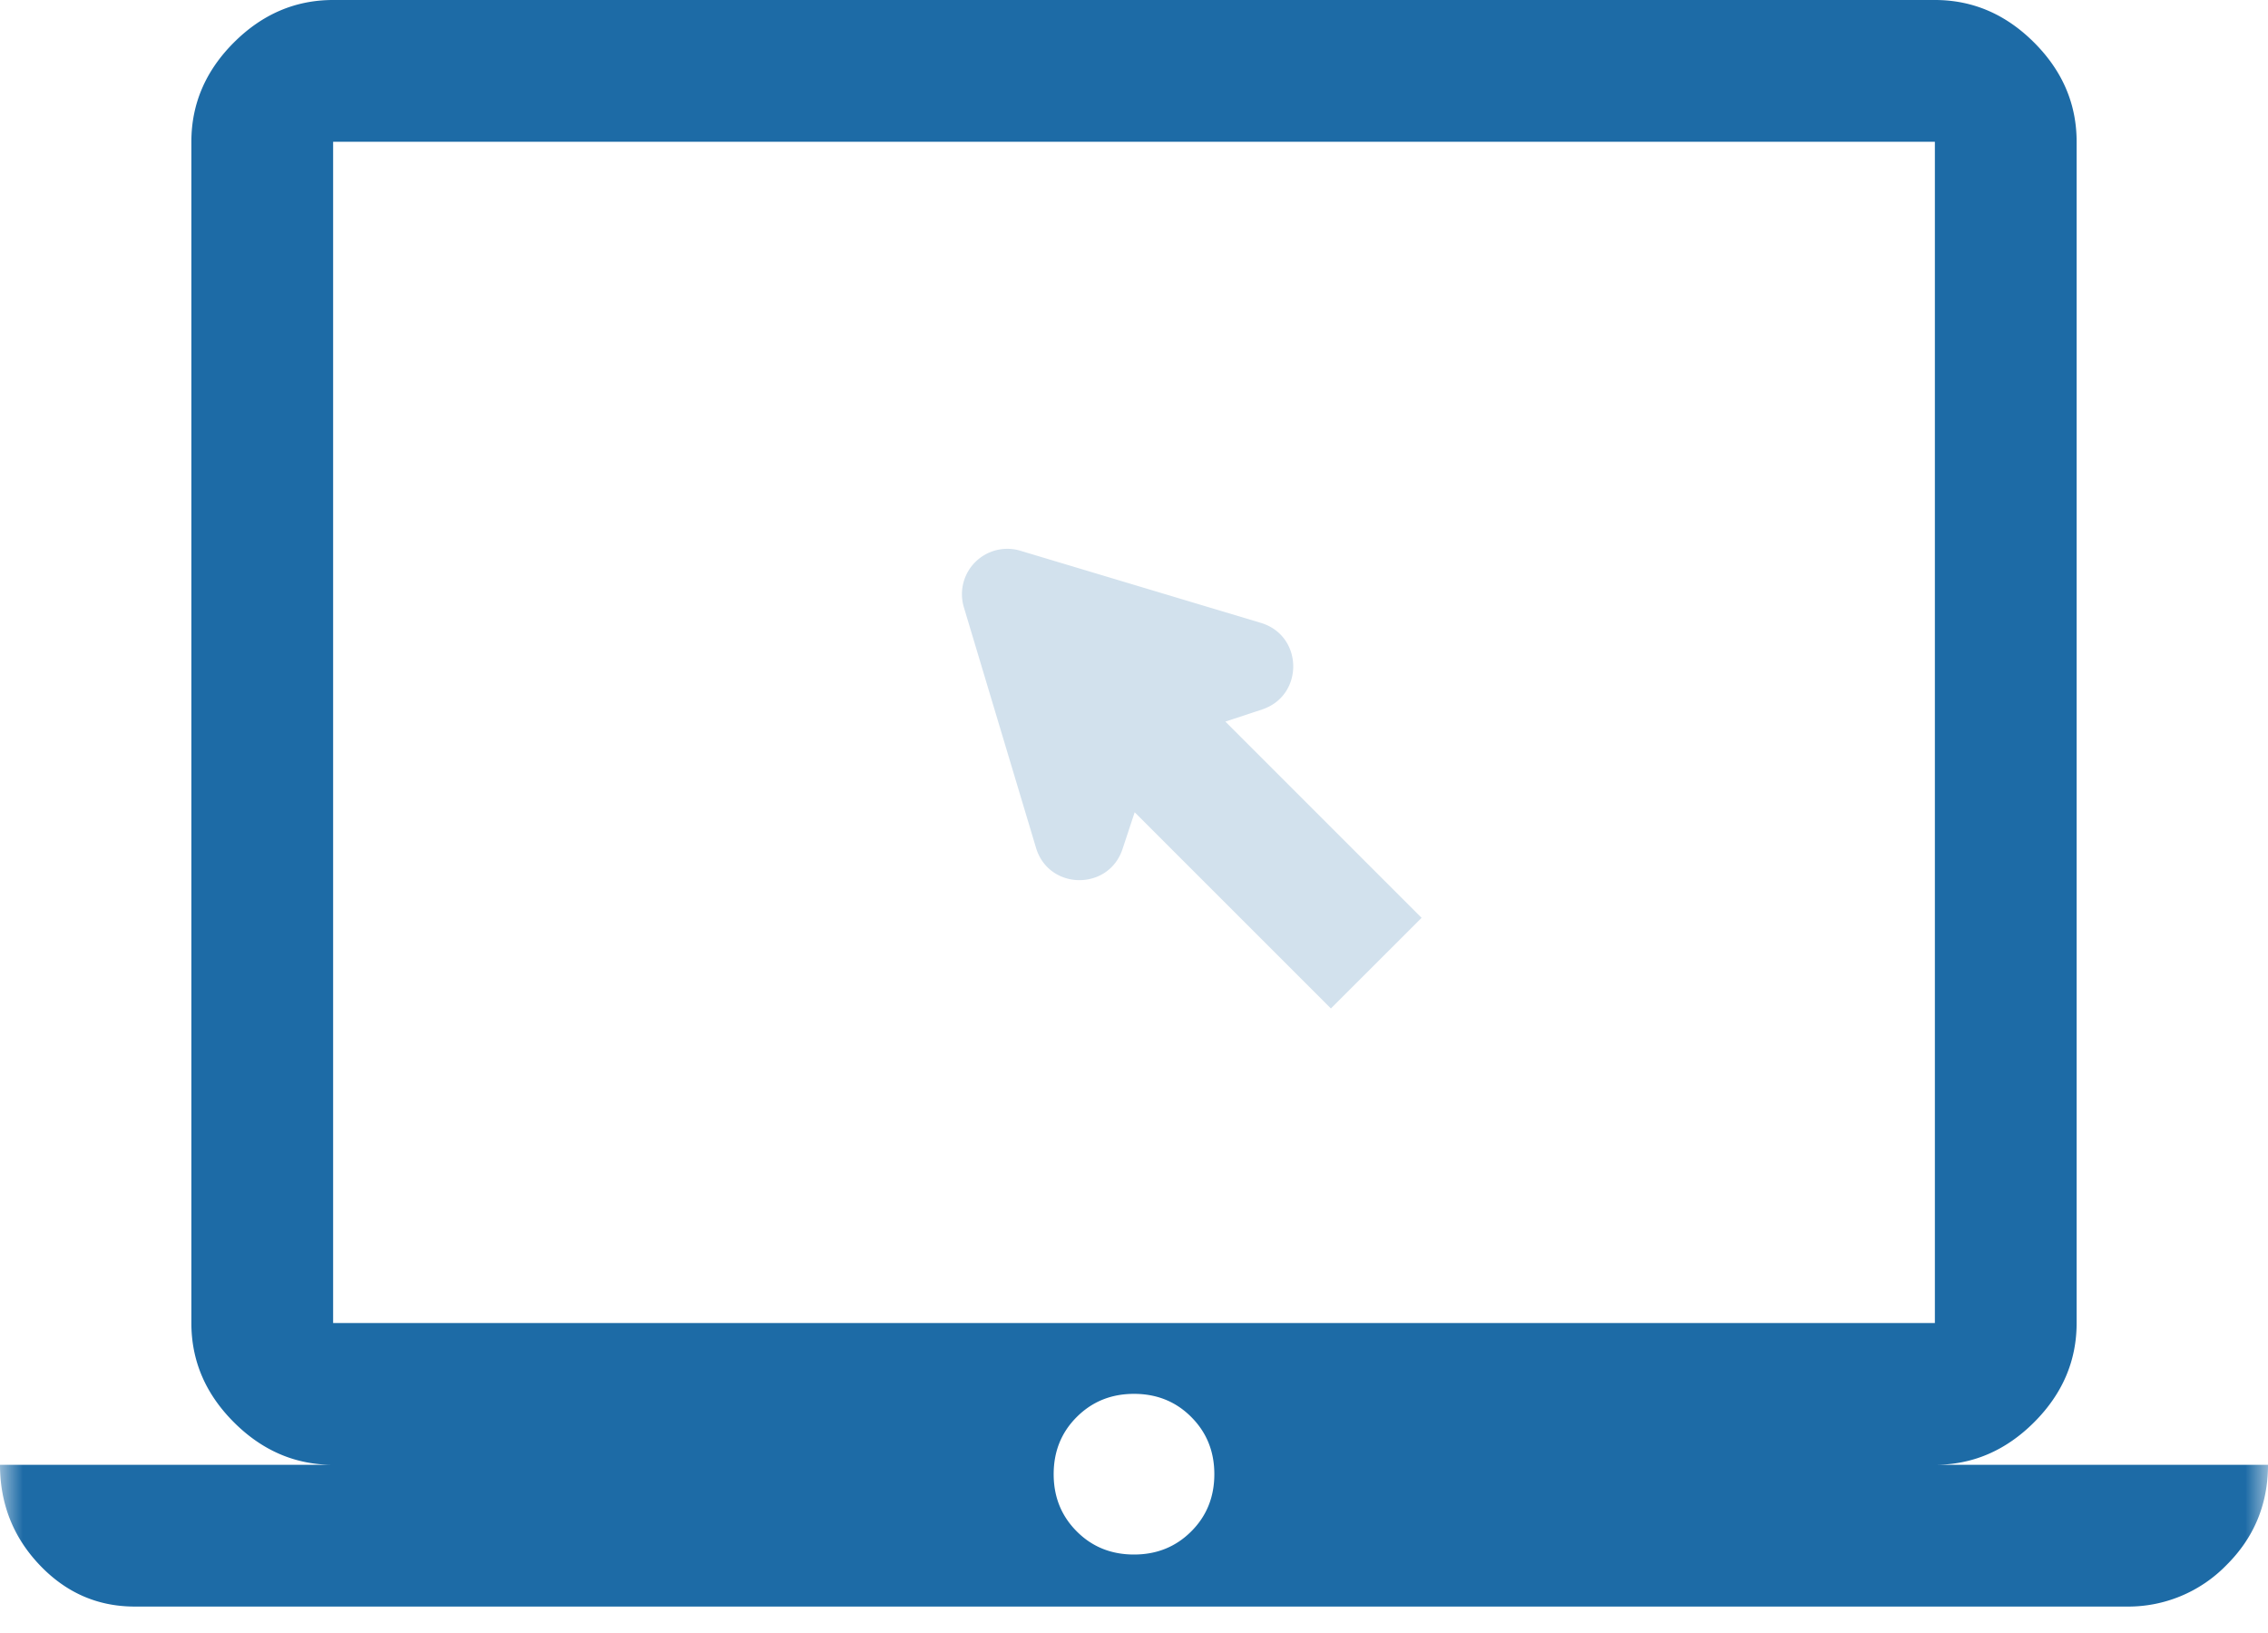 <svg width="50" height="36" viewBox="0 0 50 36" fill="none" xmlns="http://www.w3.org/2000/svg">
    <mask id="9onpml3oka" style="mask-type:alpha" maskUnits="userSpaceOnUse" x="0" y="-7" width="50" height="51">
        <path fill="#D9D9D9" d="M0-6.25h50v50H0z"/>
    </mask>
    <g mask="url(#9onpml3oka)">
        <path d="M2.969 35.417c-.817 0-1.516-.306-2.097-.918C.291 33.887 0 33.15 0 32.292h7.344c-.834 0-1.563-.313-2.188-.938-.625-.625-.937-1.354-.937-2.187V3.125c0-.833.312-1.563.937-2.188C5.781.313 6.51 0 7.344 0h35.312c.834 0 1.563.313 2.188.938.625.625.937 1.354.937 2.187v26.042c0 .833-.312 1.562-.937 2.187-.625.625-1.354.938-2.188.938H50c0 .868-.306 1.606-.918 2.213a3.02 3.02 0 0 1-2.207.912H2.969zM25 34.27c.502 0 .922-.17 1.262-.51.34-.339.509-.76.509-1.261 0-.502-.17-.922-.51-1.262-.339-.34-.76-.509-1.261-.509-.502 0-.922.17-1.262.51-.34.339-.509.76-.509 1.261 0 .502.17.922.51 1.262.339.34.76.509 1.261.509zM7.344 29.167h35.312V3.125H7.344v26.042z" fill="#1D6BA6"/>
    </g>
    <path d="m29.341 22.232-4.326-4.325-.268.81c-.307.928-1.626.91-1.907-.026l-1.591-5.305a1 1 0 0 1 1.245-1.245l5.304 1.591c.936.281.955 1.6.027 1.908l-.811.268 4.326 4.326-1.999 1.998z" fill="#D2E1ED"/>
</svg>
